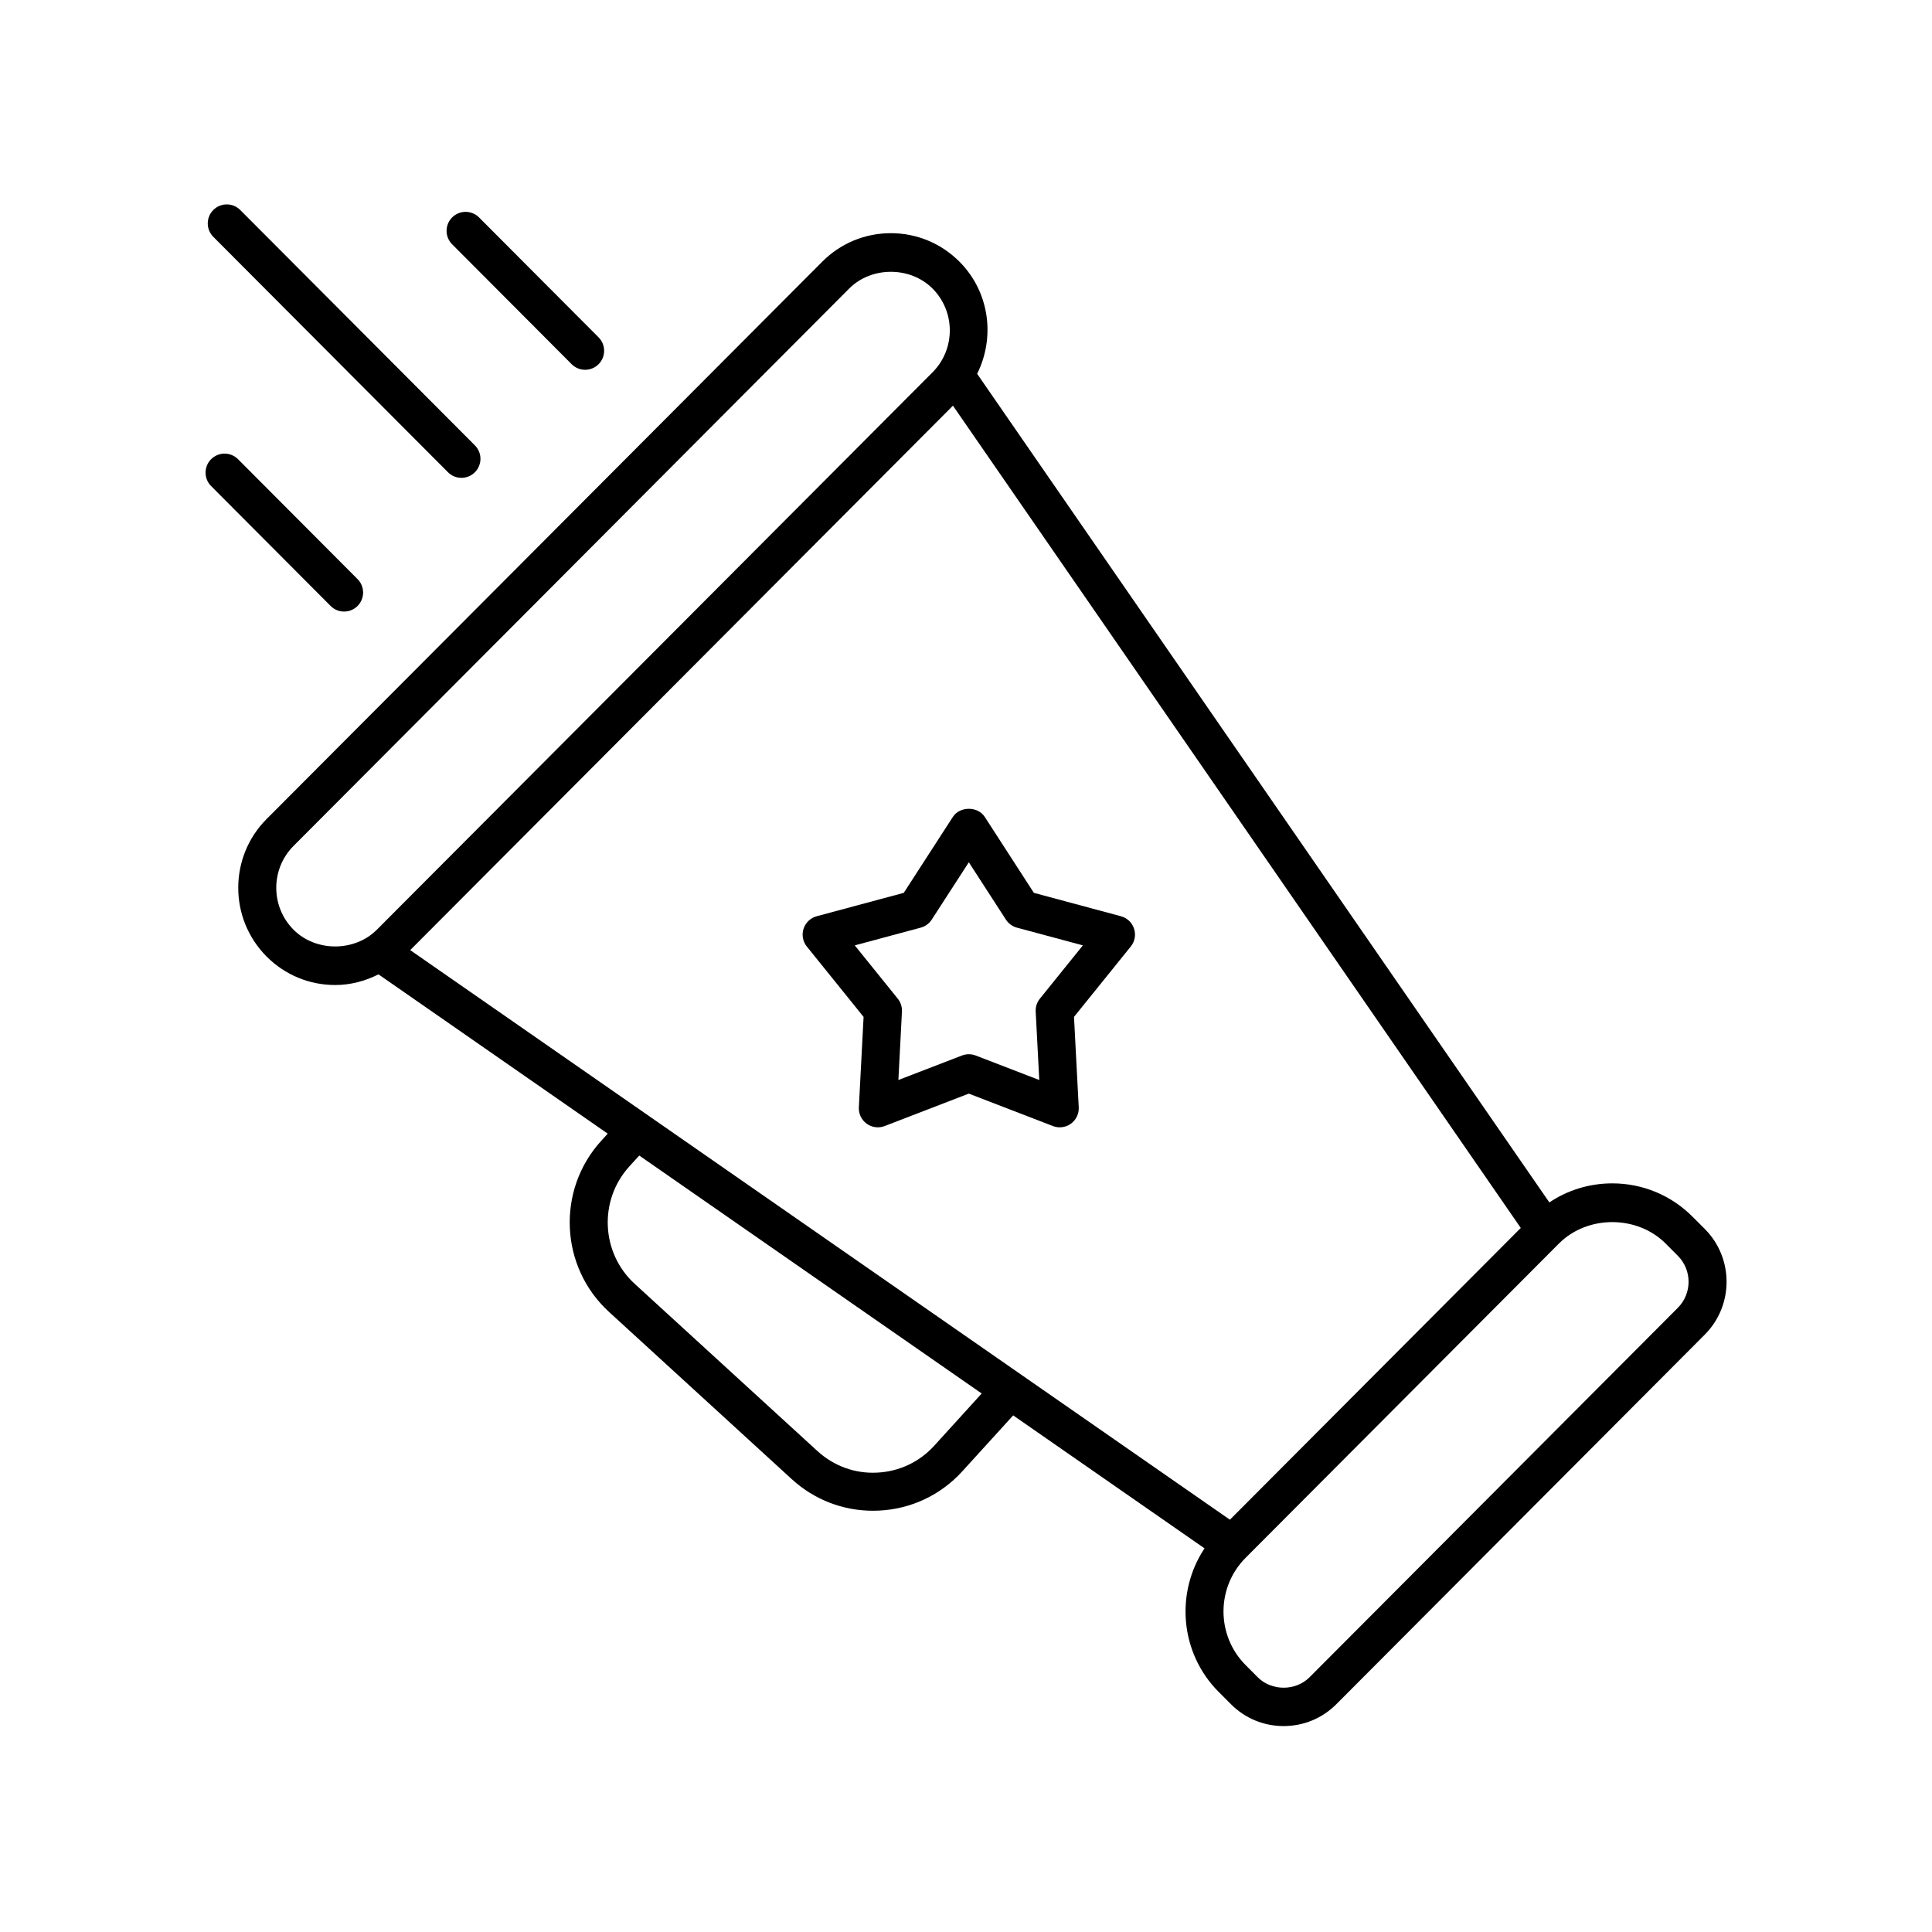 <?xml version="1.0" encoding="UTF-8"?>
<!-- Uploaded to: ICON Repo, www.iconrepo.com, Generator: ICON Repo Mixer Tools -->
<svg fill="#000000" width="800px" height="800px" version="1.1" viewBox="144 144 512 512" xmlns="http://www.w3.org/2000/svg">
 <g>
  <path d="m592.55 466.45c-5.684-5.703-13.246-8.844-21.285-8.844-6.023 0-11.777 1.766-16.672 5.047l-151.64-219.59c4.812-9.648 3.324-21.676-4.688-29.715-4.856-4.867-11.312-7.551-18.18-7.551-6.867 0-13.324 2.68-18.18 7.551l-147.26 147.71c-10.012 10.043-10.012 26.387 0.004 36.43 4.856 4.871 11.312 7.551 18.18 7.551 4.066 0 7.941-1.043 11.473-2.824l60.75 42.215-1.734 1.91c-11.883 13.066-10.953 33.398 2.07 45.324l48.422 44.312c5.945 5.441 13.547 8.387 21.543 8.387 0.496 0 0.996-0.012 1.496-0.035 8.547-0.391 16.426-4.098 22.188-10.434l13.465-14.805 50.711 35.238c-7.785 11.715-6.547 27.723 3.75 38.051h0.004l3.227 3.238c3.731 3.742 8.699 5.809 13.98 5.809 5.285 0 10.25-2.062 13.984-5.809l97.625-97.93c7.699-7.719 7.699-20.281 0-28.008zm-122.61 80.289-217.23-150.95 143.83-144.28 150.48 217.91zm-248.15-156.36c-6.102-6.121-6.102-16.078 0-22.199l147.25-147.71c5.902-5.918 16.188-5.918 22.09 0 6.102 6.121 6.102 16.078 0.004 22.199l-147.26 147.71c-5.902 5.918-16.188 5.918-22.09 0zm169.8 136.74c-3.949 4.344-9.344 6.879-15.195 7.144-5.844 0.297-11.449-1.766-15.773-5.723l-48.422-44.312c-8.941-8.184-9.578-22.141-1.422-31.109l2.629-2.891 90.754 63.062zm197.06-36.543-97.625 97.93c-3.66 3.668-10.031 3.672-13.695 0l-3.227-3.238c-7.816-7.836-7.816-20.594-0.004-28.43l83.023-83.277c7.559-7.586 20.734-7.586 28.297 0l3.227 3.238c3.789 3.797 3.789 9.98 0.004 13.777z"/>
  <path d="m200.54 199.64c-1.969 1.965-1.977 5.152-0.012 7.125l62.191 62.387c0.984 0.988 2.277 1.48 3.566 1.48 1.285 0 2.574-0.488 3.559-1.473 1.969-1.965 1.977-5.152 0.012-7.125l-62.191-62.383c-1.965-1.973-5.156-1.977-7.125-0.012z"/>
  <path d="m231.62 304.59c0.984 0.988 2.277 1.48 3.566 1.48 1.285 0 2.574-0.488 3.559-1.473 1.969-1.965 1.977-5.152 0.012-7.125l-31.676-31.777c-1.965-1.969-5.152-1.977-7.125-0.012-1.969 1.965-1.977 5.152-0.012 7.125z"/>
  <path d="m299.06 242c1.285 0 2.574-0.488 3.559-1.473 1.969-1.965 1.977-5.152 0.012-7.125l-31.676-31.777c-1.965-1.969-5.152-1.977-7.125-0.012-1.969 1.965-1.977 5.152-0.012 7.125l31.676 31.777c0.984 0.988 2.273 1.484 3.566 1.484z"/>
  <path d="m444.54 390.12c-0.527-1.617-1.836-2.863-3.481-3.305l-23.074-6.203-13.008-20.117c-1.859-2.875-6.602-2.875-8.461 0l-13.008 20.117-23.074 6.203c-1.645 0.441-2.953 1.688-3.481 3.305-0.527 1.621-0.203 3.398 0.867 4.723l15.039 18.645-1.254 23.961c-0.09 1.703 0.691 3.34 2.07 4.344 1.387 1 3.18 1.238 4.773 0.621l22.293-8.594 22.293 8.594c0.59 0.227 1.199 0.336 1.812 0.336 1.047 0 2.086-0.328 2.961-0.961 1.379-1.004 2.16-2.637 2.07-4.344l-1.254-23.961 15.039-18.645c1.078-1.32 1.406-3.098 0.875-4.719zm-24.961 18.539c-0.781 0.965-1.176 2.188-1.109 3.426l0.945 18.129-16.855-6.496c-0.582-0.223-1.199-0.336-1.812-0.336-0.613 0-1.23 0.113-1.812 0.336l-16.855 6.496 0.945-18.129c0.066-1.238-0.328-2.461-1.109-3.426l-11.395-14.125 17.473-4.695c1.203-0.324 2.242-1.082 2.922-2.129l9.832-15.199 9.832 15.199c0.68 1.047 1.719 1.805 2.922 2.129l17.473 4.695z"/>
 </g>
</svg>